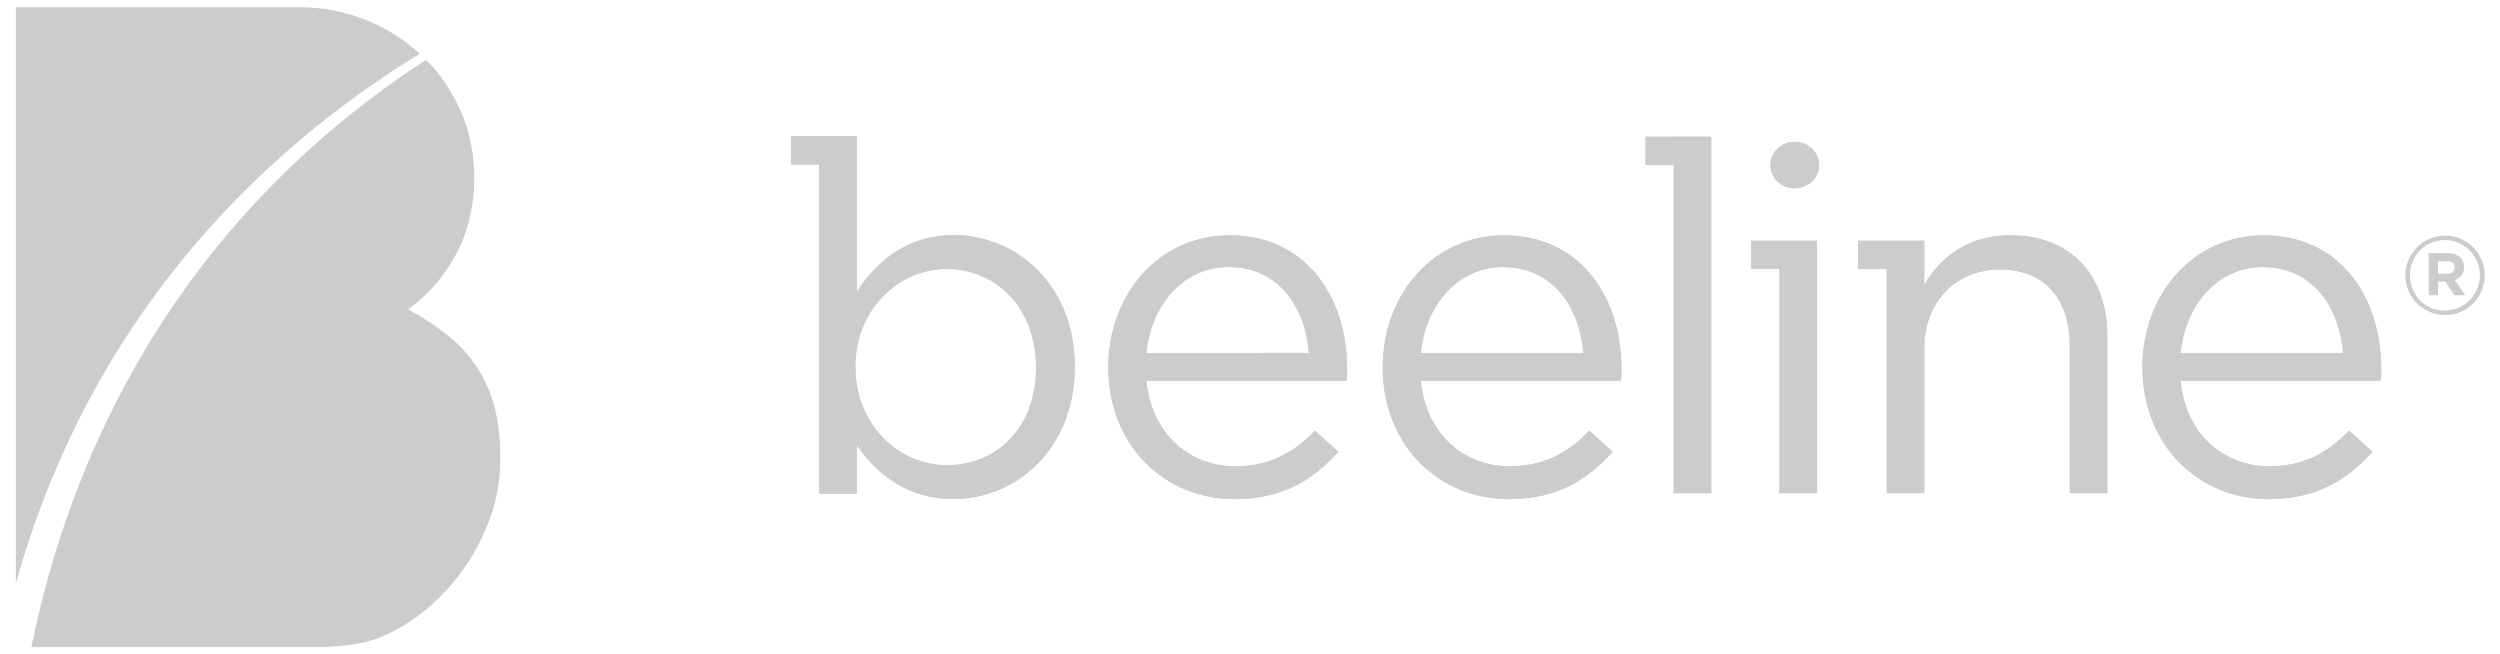 <svg width="107" height="28" viewBox="0 0 107 28" fill="none" xmlns="http://www.w3.org/2000/svg">
<path d="M40.822 21.358C38.813 21.358 37.511 20.268 36.673 19.053V21.128H35.062V7.043H33.858V5.827H36.674V12.472C37.554 11.169 38.833 10.061 40.824 10.061C43.424 10.061 45.999 12.116 45.999 15.698C45.998 19.261 43.442 21.358 40.822 21.358ZM40.529 11.509C38.518 11.509 36.61 13.185 36.61 15.698C36.61 18.233 38.518 19.91 40.529 19.91C42.626 19.91 44.343 18.359 44.343 15.719C44.343 13.143 42.583 11.509 40.529 11.509Z" fill="#CCCCCC"/>
<path d="M52.62 10.071C49.627 10.071 47.436 12.579 47.436 15.717C47.436 19.082 49.86 21.362 52.828 21.362C54.876 21.362 56.193 20.548 57.279 19.333L56.277 18.431C55.401 19.354 54.357 19.959 52.87 19.959C50.969 19.959 49.296 18.64 49.064 16.3H57.635C57.651 16.134 57.658 15.968 57.656 15.802C57.658 12.623 55.82 10.071 52.62 10.071ZM49.063 15.109C49.275 12.999 50.696 11.428 52.577 11.428C54.73 11.428 55.859 13.143 56.024 15.106L49.063 15.109Z" fill="#CCCCCC"/>
<path d="M64.361 10.071C61.376 10.071 59.181 12.579 59.181 15.717C59.181 19.082 61.603 21.362 64.574 21.362C66.622 21.362 67.94 20.548 69.025 19.333L68.019 18.431C67.147 19.354 66.099 19.959 64.615 19.959C62.715 19.959 61.042 18.64 60.812 16.3H69.379C69.394 16.134 69.4 15.968 69.398 15.802C69.398 12.623 67.562 10.071 64.361 10.071ZM60.812 15.109C61.02 12.999 62.441 11.431 64.322 11.431C66.474 11.431 67.603 13.146 67.771 15.109H60.812Z" fill="#CCCCCC"/>
<path d="M73.242 5.85H71.635V5.852H70.428V7.059H71.635V21.106H73.242V5.85Z" fill="#CCCCCC"/>
<path d="M86.055 10.071C84.196 10.071 83.07 11.012 82.358 12.181V10.303H79.525V11.511H80.751V21.106H82.358V14.918C82.358 12.894 83.738 11.534 85.597 11.534C87.501 11.534 88.587 12.788 88.587 14.796V21.106H90.193V14.399C90.193 11.827 88.668 10.071 86.055 10.071Z" fill="#CCCCCC"/>
<path d="M101.915 15.801C101.915 12.623 100.079 10.071 96.881 10.071C93.892 10.071 91.697 12.579 91.697 15.717C91.697 19.082 94.124 21.362 97.091 21.362C99.138 21.362 100.453 20.548 101.542 19.333L100.536 18.431C99.662 19.354 98.615 19.959 97.133 19.959C95.23 19.959 93.557 18.64 93.329 16.3H101.896C101.911 16.134 101.917 15.967 101.915 15.801ZM93.328 15.109C93.538 12.999 94.957 11.431 96.838 11.431C98.991 11.431 100.12 13.146 100.286 15.109H93.328Z" fill="#CCCCCC"/>
<path d="M76.814 6.068C76.238 6.068 75.775 6.514 75.775 7.064C75.775 7.614 76.238 8.06 76.814 8.06C77.391 8.06 77.857 7.612 77.857 7.064C77.857 6.516 77.394 6.068 76.814 6.068Z" fill="#CCCCCC"/>
<path d="M77.769 10.303H74.954V11.51H76.16V21.106H77.769V11.51V10.303Z" fill="#CCCCCC"/>
<path d="M40.822 21.358C38.813 21.358 37.511 20.268 36.673 19.053V21.128H35.062V7.043H33.858V5.827H36.674V12.472C37.554 11.169 38.833 10.061 40.824 10.061C43.424 10.061 45.999 12.116 45.999 15.698C45.998 19.261 43.442 21.358 40.822 21.358ZM40.529 11.509C38.518 11.509 36.61 13.185 36.61 15.698C36.61 18.233 38.518 19.91 40.529 19.91C42.626 19.91 44.343 18.359 44.343 15.719C44.343 13.143 42.583 11.509 40.529 11.509Z" fill="#CCCCCC"/>
<path d="M52.62 10.071C49.627 10.071 47.436 12.579 47.436 15.717C47.436 19.082 49.86 21.362 52.828 21.362C54.876 21.362 56.193 20.548 57.279 19.333L56.277 18.431C55.401 19.354 54.357 19.959 52.87 19.959C50.969 19.959 49.296 18.64 49.064 16.3H57.635C57.651 16.134 57.658 15.968 57.656 15.802C57.658 12.623 55.82 10.071 52.62 10.071ZM49.063 15.109C49.275 12.999 50.696 11.428 52.577 11.428C54.73 11.428 55.859 13.143 56.024 15.106L49.063 15.109Z" fill="#CCCCCC"/>
<path d="M64.361 10.071C61.376 10.071 59.181 12.579 59.181 15.717C59.181 19.082 61.603 21.362 64.574 21.362C66.622 21.362 67.94 20.548 69.025 19.333L68.019 18.431C67.147 19.354 66.099 19.959 64.615 19.959C62.715 19.959 61.042 18.64 60.812 16.3H69.379C69.394 16.134 69.4 15.968 69.398 15.802C69.398 12.623 67.562 10.071 64.361 10.071ZM60.812 15.109C61.02 12.999 62.441 11.431 64.322 11.431C66.474 11.431 67.603 13.146 67.771 15.109H60.812Z" fill="#CCCCCC"/>
<path d="M73.242 5.85H71.635V5.852H70.428V7.059H71.635V21.106H73.242V5.85Z" fill="#CCCCCC"/>
<path d="M86.055 10.071C84.196 10.071 83.07 11.012 82.358 12.181V10.303H79.525V11.511H80.751V21.106H82.358V14.918C82.358 12.894 83.738 11.534 85.597 11.534C87.501 11.534 88.587 12.788 88.587 14.796V21.106H90.193V14.399C90.193 11.827 88.668 10.071 86.055 10.071Z" fill="#CCCCCC"/>
<path d="M101.915 15.801C101.915 12.623 100.079 10.071 96.881 10.071C93.892 10.071 91.697 12.579 91.697 15.717C91.697 19.082 94.124 21.362 97.091 21.362C99.138 21.362 100.453 20.548 101.542 19.333L100.536 18.431C99.662 19.354 98.615 19.959 97.133 19.959C95.23 19.959 93.557 18.64 93.329 16.3H101.896C101.911 16.134 101.917 15.967 101.915 15.801ZM93.328 15.109C93.538 12.999 94.957 11.431 96.838 11.431C98.991 11.431 100.12 13.146 100.286 15.109H93.328Z" fill="#CCCCCC"/>
<path d="M76.814 6.068C76.238 6.068 75.775 6.514 75.775 7.064C75.775 7.614 76.238 8.06 76.814 8.06C77.391 8.06 77.857 7.612 77.857 7.064C77.857 6.516 77.394 6.068 76.814 6.068Z" fill="#CCCCCC"/>
<path d="M77.769 10.303H74.954V11.51H76.16V21.106H77.769V11.51V10.303Z" fill="#CCCCCC"/>
<path d="M104.643 13.482C104.308 13.481 103.98 13.38 103.702 13.194C103.423 13.007 103.206 12.742 103.078 12.432C102.95 12.121 102.917 11.78 102.982 11.452C103.048 11.123 103.21 10.82 103.447 10.583C103.684 10.346 103.986 10.184 104.315 10.119C104.644 10.053 104.985 10.086 105.295 10.214C105.605 10.342 105.87 10.559 106.057 10.837C106.244 11.116 106.345 11.443 106.346 11.779C106.348 12.003 106.305 12.225 106.22 12.433C106.136 12.64 106.01 12.829 105.852 12.987C105.693 13.146 105.505 13.271 105.297 13.356C105.09 13.441 104.868 13.484 104.643 13.482ZM104.653 10.273C104.454 10.271 104.256 10.31 104.072 10.385C103.888 10.461 103.721 10.573 103.581 10.714C103.441 10.855 103.33 11.023 103.256 11.207C103.181 11.392 103.144 11.589 103.147 11.788C103.147 12.623 103.789 13.294 104.643 13.294C105.041 13.291 105.421 13.131 105.702 12.849C105.982 12.567 106.14 12.186 106.142 11.788C106.143 11.39 105.987 11.008 105.708 10.724C105.43 10.441 105.05 10.278 104.653 10.273ZM105.07 11.99L105.511 12.637H105.047L104.662 12.056H104.348V12.637H103.949V10.832H104.752C105.186 10.832 105.46 11.052 105.46 11.428C105.466 11.552 105.431 11.673 105.361 11.775C105.29 11.876 105.189 11.951 105.071 11.989L105.07 11.99ZM104.737 11.182H104.347V11.713H104.746C104.948 11.713 105.056 11.604 105.056 11.451C105.058 11.271 104.935 11.182 104.738 11.182H104.737Z" fill="#CCCCCC"/>
<path d="M17.964 2.3C17.292 1.683 16.514 1.194 15.666 0.856C14.755 0.491 13.781 0.306 12.799 0.31H0.679V24.977C3.432 15.07 9.631 7.412 17.964 2.3ZM21.167 17.426C20.944 16.554 20.518 15.746 19.923 15.07C19.7 14.82 19.456 14.588 19.194 14.378C18.653 13.949 18.076 13.568 17.469 13.238C18.339 12.611 19.05 11.789 19.545 10.837C20.187 9.606 20.398 8.181 20.257 6.808C20.184 6.074 19.991 5.357 19.687 4.686C19.388 4.02 18.993 3.402 18.514 2.852C18.426 2.751 18.325 2.662 18.231 2.566C9.702 8.094 3.617 16.594 1.342 27.69H13.779C14.411 27.69 15.486 27.575 16.113 27.338C17.263 26.904 18.292 26.153 19.119 25.252C19.811 24.495 20.371 23.626 20.776 22.682C21.201 21.718 21.418 20.674 21.414 19.62C21.414 18.789 21.332 18.059 21.168 17.427L21.167 17.426Z" fill="#CCCCCC"/>
</svg>
